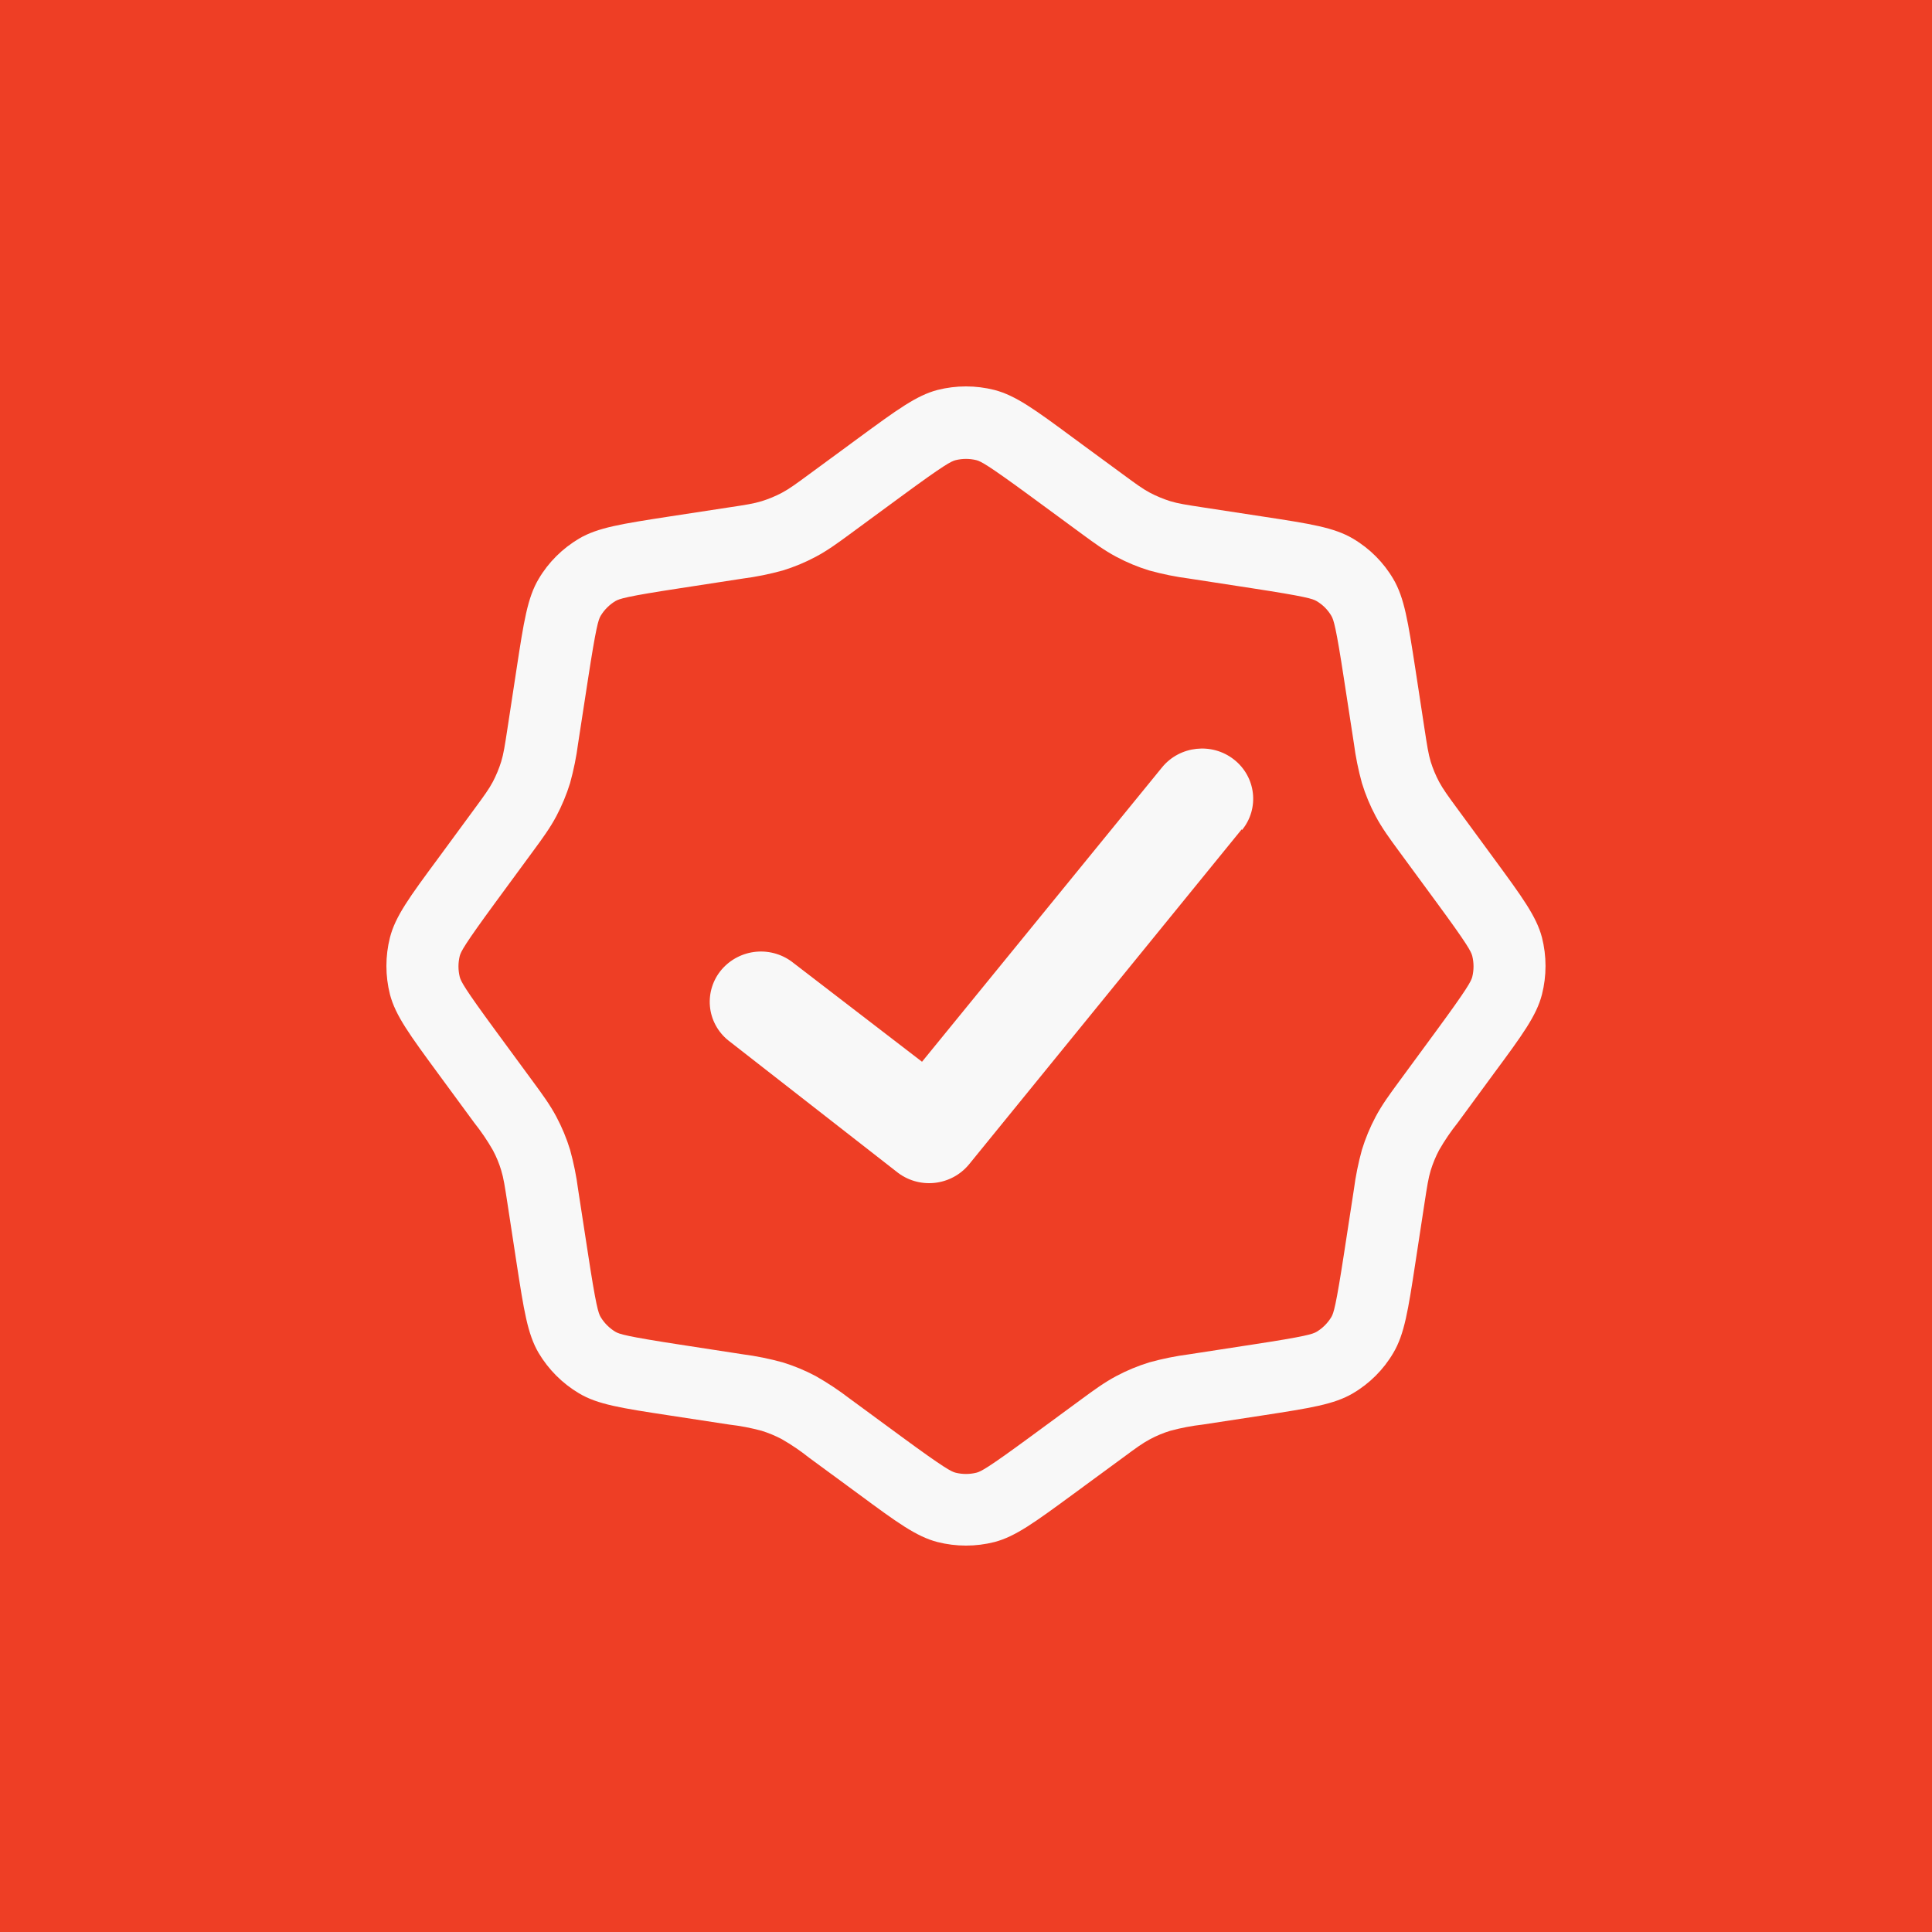 <svg width="80" height="80" viewBox="0 0 80 80" fill="none" xmlns="http://www.w3.org/2000/svg">
<rect width="80" height="80" fill="#EE3E25"/>
<path d="M51.427 34.372C52.16 33.474 52.009 32.168 51.097 31.451C50.184 30.733 48.848 30.88 48.118 31.775L38.179 43.965L32.865 39.882C32.431 39.529 31.876 39.359 31.318 39.409C30.761 39.459 30.245 39.724 29.88 40.149C29.702 40.358 29.568 40.599 29.485 40.861C29.402 41.122 29.372 41.397 29.397 41.67C29.422 41.943 29.502 42.208 29.632 42.45C29.761 42.691 29.938 42.904 30.151 43.077L37.117 48.511C37.556 48.869 38.12 49.038 38.684 48.982C39.249 48.926 39.768 48.649 40.128 48.211L51.418 34.339L51.427 34.372Z" fill="#F8F8F8"/>
<path fill-rule="evenodd" clip-rule="evenodd" d="M35.544 18.141C37.148 16.964 37.949 16.376 38.817 16.148C39.592 15.951 40.405 15.951 41.18 16.148C42.057 16.376 42.861 16.964 44.453 18.141L46.486 19.634C47.041 20.042 47.32 20.246 47.62 20.405C47.889 20.545 48.168 20.661 48.458 20.753C48.785 20.853 49.125 20.904 49.806 21.009L52.298 21.39C54.265 21.69 55.247 21.843 56.022 22.303C56.712 22.708 57.289 23.285 57.694 23.975C58.154 24.756 58.304 25.741 58.607 27.698L58.988 30.191C59.093 30.872 59.144 31.215 59.243 31.542C59.334 31.832 59.45 32.11 59.592 32.377C59.754 32.677 59.955 32.956 60.364 33.511L61.856 35.544C63.033 37.148 63.621 37.949 63.849 38.817C64.046 39.592 64.046 40.405 63.849 41.18C63.624 42.057 63.033 42.861 61.856 44.453L60.364 46.486C60.078 46.844 59.82 47.223 59.592 47.62C59.449 47.889 59.333 48.171 59.243 48.461C59.144 48.785 59.093 49.125 58.988 49.806L58.607 52.298C58.307 54.265 58.154 55.247 57.694 56.022C57.289 56.712 56.712 57.289 56.022 57.694C55.241 58.154 54.256 58.304 52.298 58.607L49.806 58.988C49.351 59.04 48.9 59.126 48.458 59.246C48.168 59.335 47.889 59.451 47.62 59.595C47.32 59.754 47.041 59.955 46.486 60.367L44.453 61.859C42.849 63.036 42.048 63.624 41.18 63.852C40.405 64.049 39.592 64.049 38.817 63.852C37.94 63.624 37.136 63.036 35.544 61.859L33.511 60.367C33.153 60.081 32.774 59.823 32.377 59.595C32.109 59.453 31.828 59.336 31.539 59.246C31.097 59.126 30.646 59.04 30.191 58.988L27.698 58.607C25.732 58.307 24.747 58.157 23.975 57.694C23.287 57.285 22.712 56.71 22.303 56.022C21.843 55.241 21.693 54.256 21.39 52.298L21.009 49.806C20.904 49.125 20.853 48.785 20.753 48.458C20.666 48.168 20.549 47.887 20.405 47.62C20.177 47.223 19.919 46.844 19.634 46.486L18.141 44.453C16.964 42.849 16.376 42.051 16.148 41.18C15.951 40.405 15.951 39.592 16.148 38.817C16.373 37.94 16.964 37.136 18.141 35.544L19.634 33.511C20.042 32.956 20.246 32.677 20.405 32.377C20.545 32.11 20.661 31.831 20.753 31.539C20.853 31.212 20.904 30.872 21.009 30.191L21.39 27.698C21.69 25.732 21.843 24.747 22.303 23.975C22.708 23.285 23.285 22.714 23.975 22.303C24.756 21.843 25.741 21.693 27.698 21.39L30.191 21.009C30.872 20.907 31.215 20.853 31.539 20.753C31.829 20.663 32.108 20.547 32.377 20.405C32.677 20.246 32.956 20.042 33.511 19.634L35.544 18.141ZM42.69 20.561L44.825 22.129C45.279 22.462 45.726 22.792 46.224 23.056C46.665 23.291 47.121 23.48 47.593 23.624C48.133 23.773 48.683 23.885 49.239 23.957L51.857 24.36C54.082 24.702 54.358 24.795 54.52 24.891C54.775 25.043 54.977 25.245 55.127 25.498C55.223 25.66 55.319 25.936 55.658 28.161L56.061 30.779C56.133 31.335 56.245 31.884 56.394 32.425C56.54 32.901 56.729 33.357 56.962 33.794C57.226 34.292 57.556 34.739 57.889 35.193L59.457 37.328C60.79 39.141 60.916 39.403 60.964 39.589C61.033 39.871 61.033 40.165 60.964 40.447C60.916 40.63 60.79 40.892 59.457 42.708L57.889 44.843C57.556 45.297 57.226 45.744 56.962 46.242C56.729 46.68 56.539 47.138 56.394 47.611C56.245 48.152 56.133 48.701 56.061 49.257L55.658 51.875C55.316 54.1 55.223 54.376 55.127 54.538C54.977 54.786 54.769 54.995 54.52 55.145C54.358 55.241 54.082 55.337 51.857 55.676L49.239 56.079C48.683 56.151 48.133 56.263 47.593 56.412C47.12 56.557 46.662 56.747 46.224 56.98C45.726 57.244 45.279 57.574 44.825 57.907L42.69 59.475C40.877 60.808 40.615 60.934 40.429 60.982C40.147 61.051 39.853 61.051 39.571 60.982C39.388 60.934 39.126 60.808 37.31 59.475L35.175 57.907C34.731 57.566 34.263 57.256 33.776 56.98C33.338 56.747 32.88 56.557 32.407 56.412C31.866 56.263 31.317 56.151 30.761 56.079L28.143 55.676C25.918 55.334 25.642 55.241 25.48 55.145C25.232 54.995 25.023 54.786 24.873 54.538C24.777 54.376 24.681 54.1 24.342 51.875L23.939 49.257C23.867 48.701 23.755 48.152 23.606 47.611C23.461 47.138 23.271 46.68 23.038 46.242C22.774 45.744 22.444 45.297 22.111 44.843L20.543 42.708C19.21 40.895 19.084 40.633 19.036 40.447C18.967 40.165 18.967 39.871 19.036 39.589C19.084 39.406 19.21 39.144 20.543 37.328L22.111 35.193C22.444 34.739 22.774 34.292 23.038 33.794C23.271 33.353 23.46 32.897 23.606 32.425C23.755 31.884 23.867 31.335 23.939 30.779L24.342 28.161C24.684 25.936 24.777 25.66 24.873 25.498C25.023 25.25 25.232 25.041 25.48 24.891C25.642 24.795 25.918 24.699 28.143 24.36L30.761 23.957C31.317 23.885 31.866 23.773 32.407 23.624C32.883 23.478 33.339 23.289 33.776 23.056C34.274 22.792 34.721 22.462 35.175 22.129L37.31 20.561C39.123 19.228 39.385 19.102 39.571 19.054C39.853 18.985 40.147 18.985 40.429 19.054C40.612 19.102 40.874 19.228 42.69 20.561Z" fill="#F8F8F8"/>
</svg>
